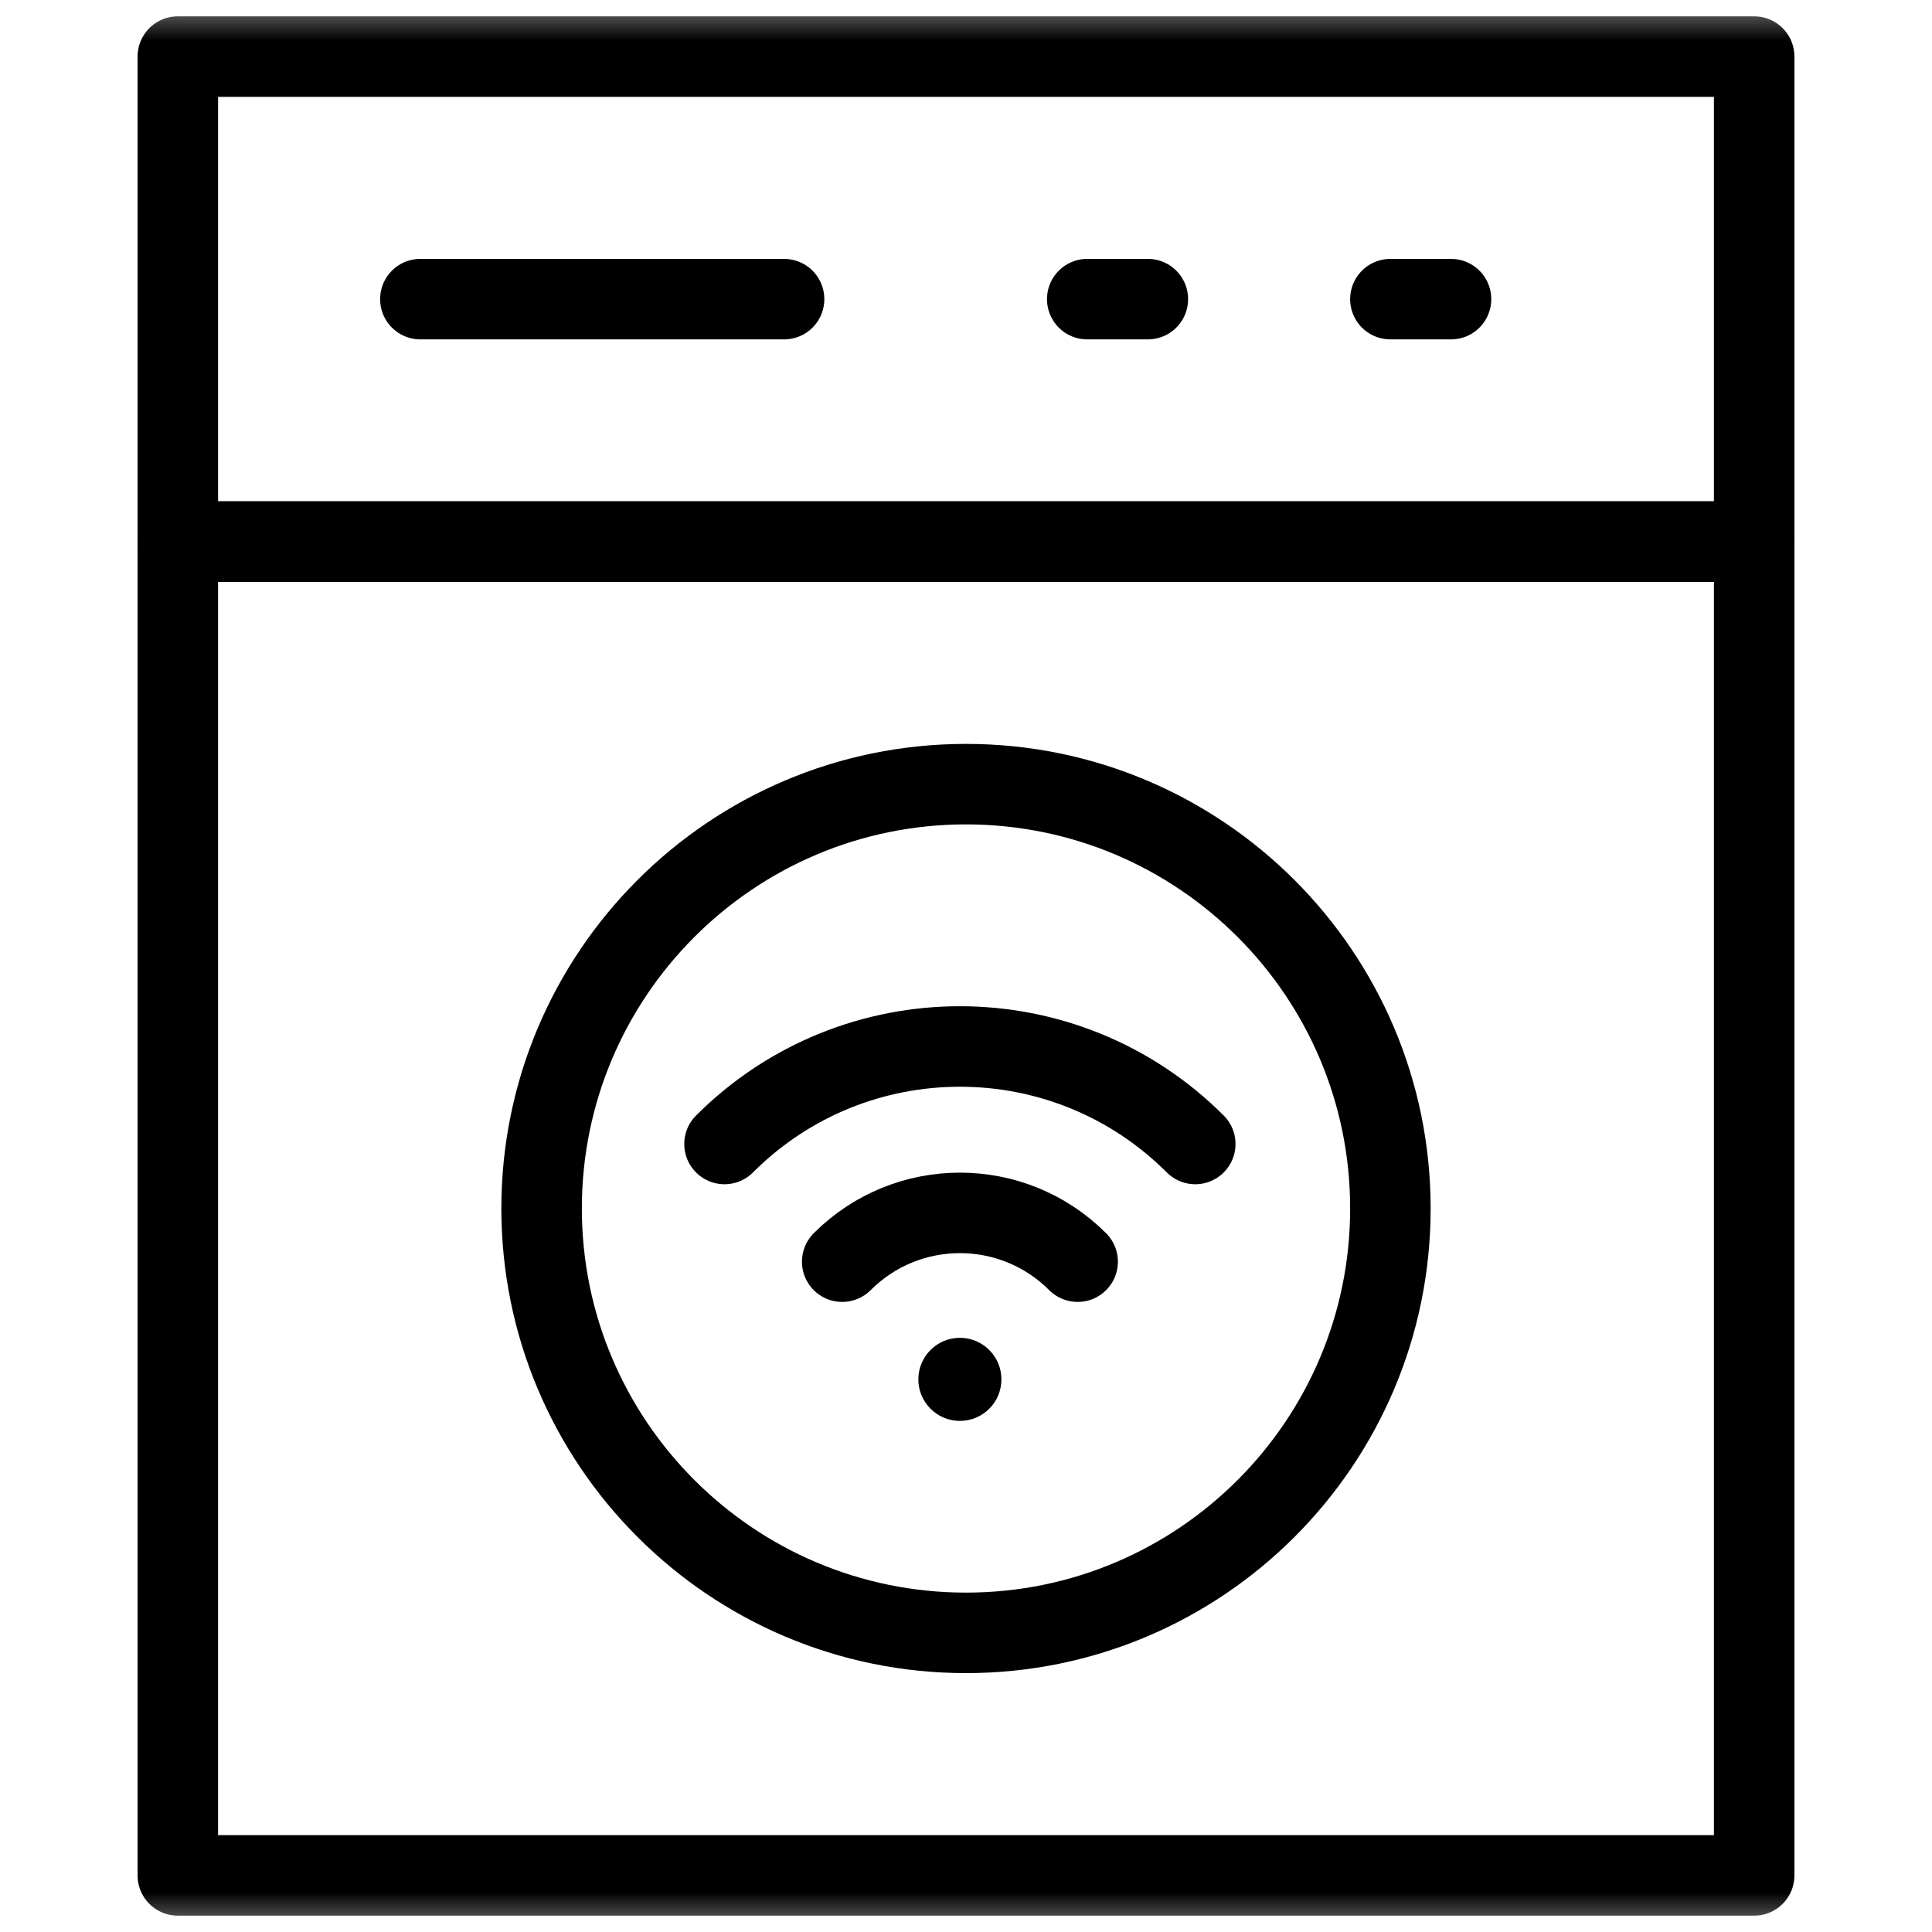 <svg width="24" height="24" viewBox="0 0 24 24" fill="none" xmlns="http://www.w3.org/2000/svg">
<path d="M18.025 3.716H17.272" stroke="black" stroke-miterlimit="10" stroke-linecap="round" stroke-linejoin="round"/>
<path d="M9.74 3.716H5.222" stroke="black" stroke-miterlimit="10" stroke-linecap="round" stroke-linejoin="round"/>
<path d="M14.259 3.716H13.506" stroke="black" stroke-miterlimit="10" stroke-linecap="round" stroke-linejoin="round"/>
<mask id="mask0_42_2144" style="mask-type:luminance" maskUnits="userSpaceOnUse" x="0" y="0" width="24" height="24">
<path d="M0 1.90735e-06H24V24H0V1.90735e-06Z" fill="white"/>
</mask>
<g mask="url(#mask0_42_2144)">
<path d="M2.209 6.728H21.791V0.703H2.209V6.728Z" stroke="black" stroke-miterlimit="10" stroke-linecap="round" stroke-linejoin="round"/>
<path d="M2.209 23.297H21.791V6.728H2.209V23.297Z" stroke="black" stroke-miterlimit="10" stroke-linecap="round" stroke-linejoin="round"/>
<path d="M12 9.741C14.91 9.741 17.272 12.103 17.272 15.012C17.272 17.922 14.91 20.284 12 20.284C9.09 20.284 6.728 17.922 6.728 15.012C6.728 12.103 9.09 9.741 12 9.741Z" stroke="black" stroke-miterlimit="10" stroke-linecap="round" stroke-linejoin="round"/>
</g>
<path d="M10.462 15.673C11.27 14.865 12.579 14.865 13.387 15.673" stroke="black" stroke-miterlimit="10" stroke-linecap="round" stroke-linejoin="round"/>
<path d="M9 14.211C10.615 12.596 13.233 12.596 14.848 14.211" stroke="black" stroke-miterlimit="10" stroke-linecap="round" stroke-linejoin="round"/>
<circle cx="11.924" cy="17.135" r="0.516" fill="black"/>
</svg>
